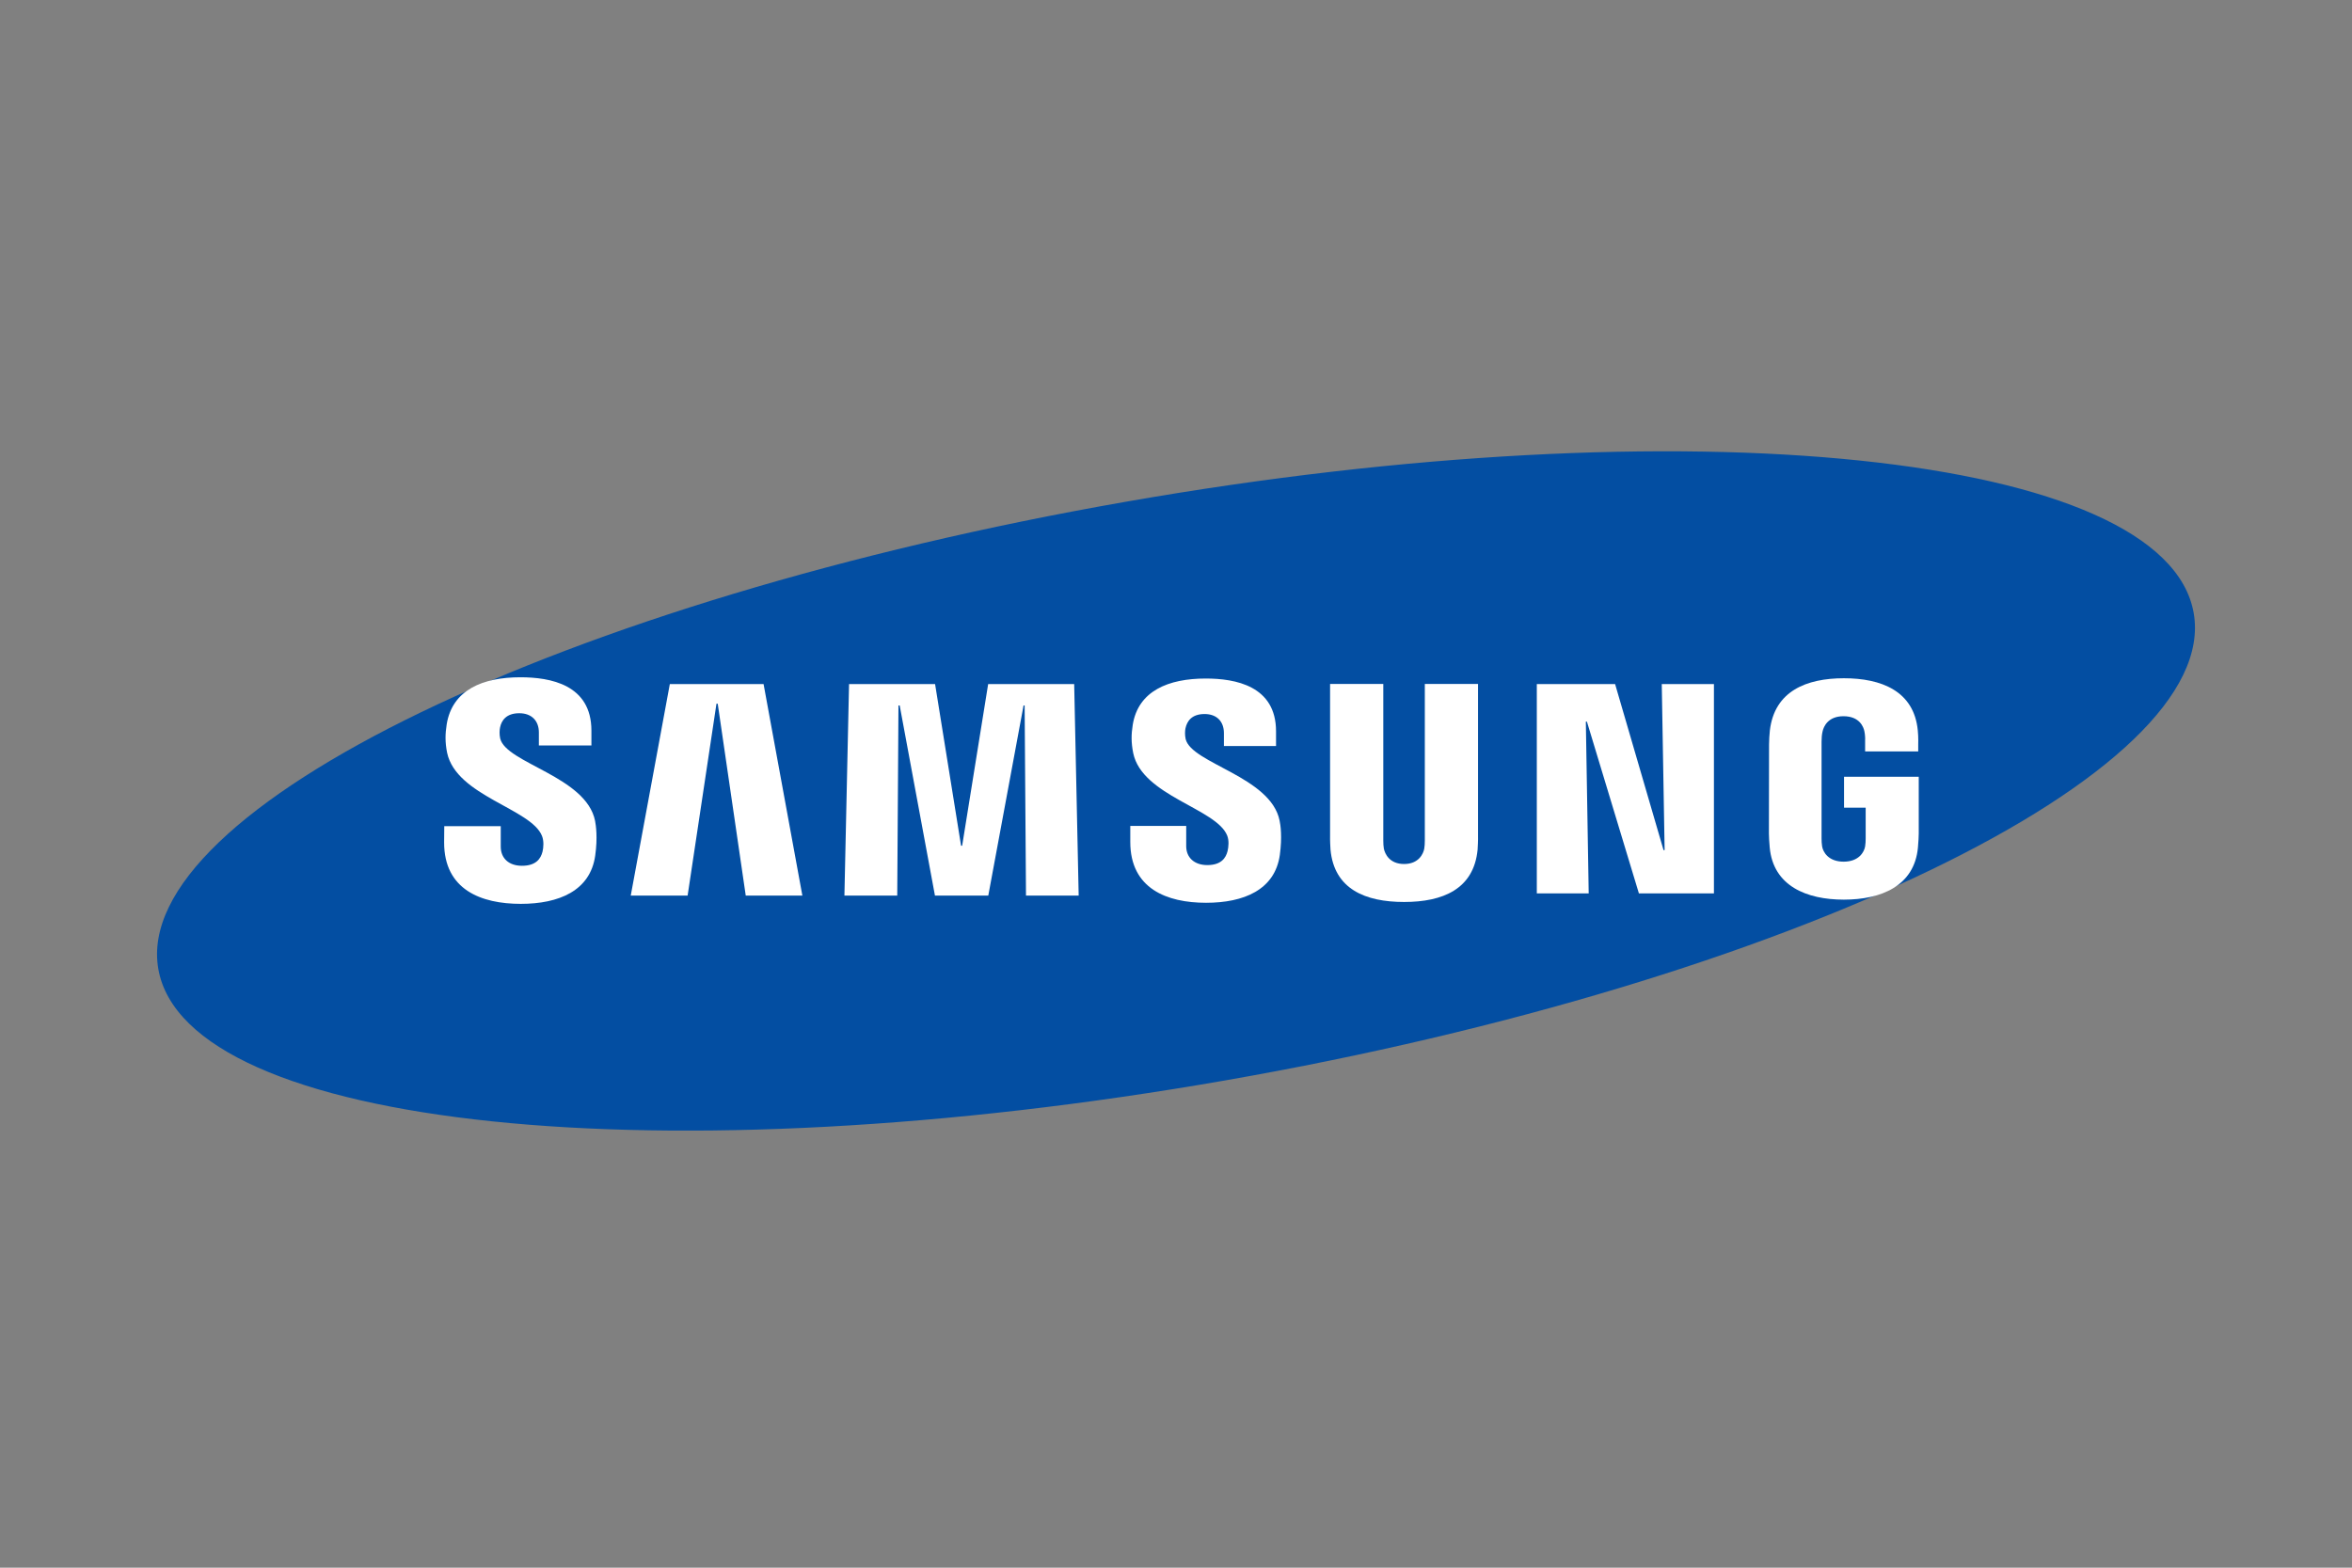 <svg xmlns="http://www.w3.org/2000/svg" xmlns:xlink="http://www.w3.org/1999/xlink" width="90" zoomAndPan="magnify" viewBox="0 0 67.5 45" height="60" preserveAspectRatio="xMidYMid meet" version="1.0"><rect x="0" y="0" width="67.5" height="45" fill="#808080" stroke="none"/><defs><clipPath id="ba404475ca"><path d="M 4.5 12.953 L 63 12.953 L 63 32.453 L 4.5 32.453 Z M 4.5 12.953 " clip-rule="nonzero"/></clipPath></defs><g clip-path="url(#ba404475ca)"><path fill="#034ea2" d="M 62.957 17.598 C 63.754 22.184 51.324 28.188 35.191 31.008 C 19.062 33.828 5.34 32.398 4.543 27.812 C 3.75 23.227 16.184 17.223 32.312 14.402 C 48.441 11.578 62.16 13.012 62.957 17.598 Z M 62.957 17.598 " fill-opacity="1" fill-rule="nonzero"/></g><path fill="#ffffff" d="M 47.773 24.402 L 47.691 19.637 L 49.188 19.637 L 49.188 25.645 L 47.035 25.645 L 45.543 20.715 L 45.512 20.715 L 45.594 25.645 L 44.105 25.645 L 44.105 19.637 L 46.352 19.637 L 47.742 24.402 Z M 47.773 24.402 " fill-opacity="1" fill-rule="nonzero"/><path fill="#ffffff" d="M 20.562 20.199 L 19.734 25.707 L 18.102 25.707 L 19.223 19.637 L 21.914 19.637 L 23.027 25.707 L 21.402 25.707 L 20.598 20.199 Z M 20.562 20.199 " fill-opacity="1" fill-rule="nonzero"/><path fill="#ffffff" d="M 26.832 25.707 L 25.82 20.25 L 25.785 20.25 L 25.75 25.707 L 24.234 25.707 L 24.367 19.637 L 26.836 19.637 L 27.582 24.277 L 27.613 24.277 L 28.359 19.637 L 30.828 19.637 L 30.957 25.707 L 29.445 25.707 L 29.406 20.25 L 29.375 20.25 L 28.363 25.707 Z M 26.832 25.707 " fill-opacity="1" fill-rule="nonzero"/><path fill="#ffffff" d="M 15.555 23.996 C 15.613 24.141 15.598 24.332 15.57 24.445 C 15.52 24.648 15.383 24.852 14.98 24.852 C 14.602 24.852 14.371 24.637 14.371 24.301 L 14.371 23.715 L 12.75 23.715 L 12.746 24.184 C 12.746 25.539 13.809 25.945 14.945 25.945 C 16.039 25.945 16.941 25.57 17.082 24.559 C 17.156 24.035 17.102 23.691 17.078 23.562 C 16.824 22.289 14.527 21.91 14.355 21.199 C 14.328 21.078 14.336 20.949 14.352 20.879 C 14.391 20.688 14.523 20.473 14.902 20.473 C 15.258 20.473 15.465 20.691 15.465 21.023 C 15.465 21.137 15.465 21.398 15.465 21.398 L 16.973 21.398 L 16.973 20.973 C 16.973 19.648 15.789 19.441 14.934 19.441 C 13.859 19.441 12.98 19.801 12.82 20.789 C 12.777 21.062 12.77 21.305 12.832 21.609 C 13.098 22.852 15.246 23.211 15.555 23.996 Z M 15.555 23.996 " fill-opacity="1" fill-rule="nonzero"/><path fill="#ffffff" d="M 35.219 23.984 C 35.277 24.129 35.258 24.312 35.23 24.43 C 35.18 24.629 35.047 24.832 34.648 24.832 C 34.273 24.832 34.043 24.613 34.043 24.289 L 34.043 23.707 L 32.438 23.707 L 32.438 24.168 C 32.438 25.508 33.488 25.914 34.613 25.914 C 35.695 25.914 36.59 25.543 36.73 24.539 C 36.801 24.02 36.75 23.68 36.723 23.555 C 36.469 22.293 34.199 21.918 34.027 21.215 C 34 21.094 34.008 20.965 34.023 20.902 C 34.066 20.707 34.195 20.496 34.57 20.496 C 34.922 20.496 35.125 20.711 35.125 21.043 C 35.125 21.152 35.125 21.414 35.125 21.414 L 36.621 21.414 L 36.621 20.992 C 36.621 19.684 35.449 19.477 34.602 19.477 C 33.539 19.477 32.664 19.828 32.508 20.809 C 32.465 21.078 32.461 21.316 32.523 21.621 C 32.781 22.848 34.91 23.207 35.219 23.984 Z M 35.219 23.984 " fill-opacity="1" fill-rule="nonzero"/><path fill="#ffffff" d="M 40.297 24.801 C 40.715 24.801 40.848 24.508 40.875 24.359 C 40.887 24.293 40.891 24.207 40.891 24.125 L 40.891 19.633 L 42.418 19.633 L 42.418 23.988 C 42.422 24.102 42.41 24.332 42.406 24.387 C 42.297 25.523 41.406 25.891 40.297 25.891 C 39.184 25.891 38.289 25.523 38.184 24.387 C 38.18 24.332 38.168 24.102 38.172 23.988 L 38.172 19.633 L 39.699 19.633 L 39.699 24.125 C 39.699 24.207 39.703 24.293 39.715 24.359 C 39.746 24.508 39.875 24.801 40.297 24.801 Z M 40.297 24.801 " fill-opacity="1" fill-rule="nonzero"/><path fill="#ffffff" d="M 52.91 24.734 C 53.348 24.734 53.5 24.457 53.527 24.297 C 53.539 24.227 53.543 24.141 53.543 24.066 L 53.543 23.184 L 52.922 23.184 L 52.922 22.297 L 55.066 22.297 L 55.066 23.926 C 55.062 24.039 55.062 24.125 55.043 24.328 C 54.941 25.43 53.988 25.824 52.918 25.824 C 51.844 25.824 50.891 25.43 50.789 24.328 C 50.77 24.125 50.77 24.039 50.766 23.926 L 50.77 21.371 C 50.77 21.262 50.781 21.07 50.793 20.969 C 50.926 19.836 51.844 19.469 52.918 19.469 C 53.988 19.469 54.93 19.832 55.039 20.969 C 55.059 21.164 55.051 21.371 55.051 21.371 L 55.051 21.57 L 53.527 21.57 L 53.527 21.23 C 53.531 21.234 53.527 21.086 53.508 21 C 53.484 20.867 53.367 20.559 52.906 20.559 C 52.465 20.559 52.336 20.852 52.305 21 C 52.285 21.082 52.277 21.191 52.277 21.289 L 52.277 24.066 C 52.277 24.141 52.281 24.227 52.293 24.297 C 52.32 24.457 52.473 24.734 52.91 24.734 Z M 52.91 24.734 " fill-opacity="1" fill-rule="nonzero"/></svg>